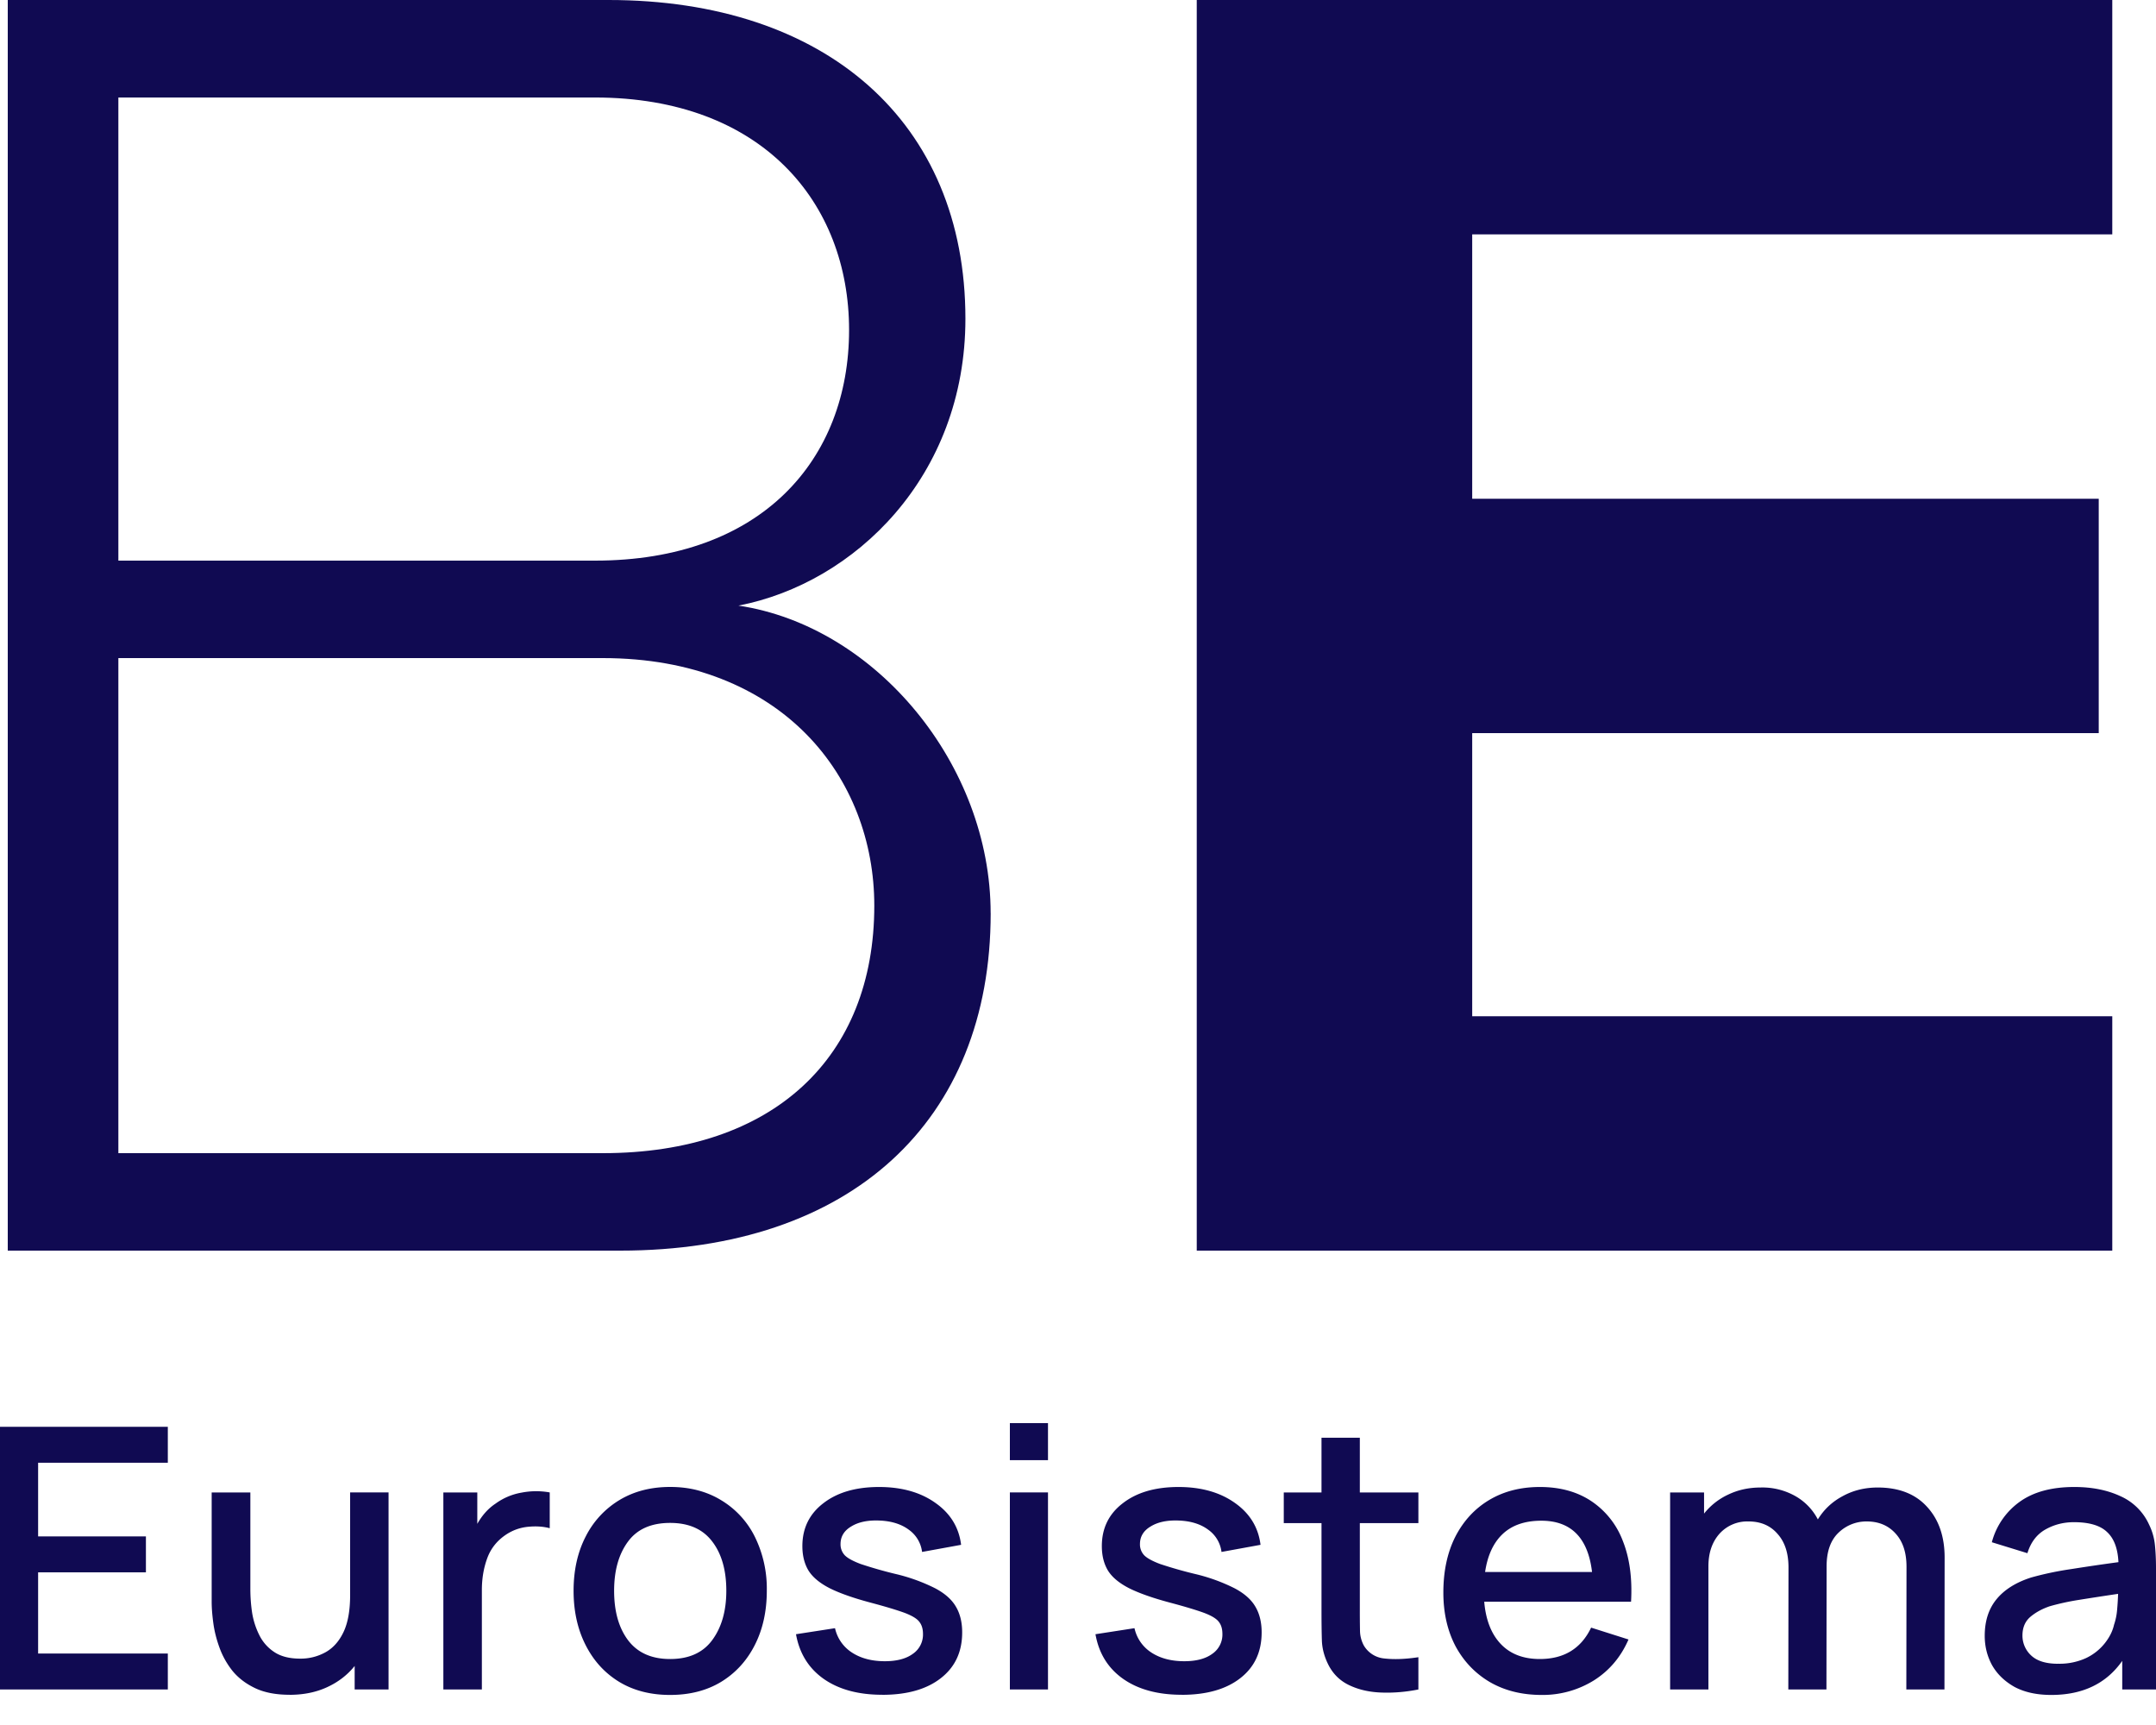 <?xml version="1.0" encoding="UTF-8"?> <svg xmlns="http://www.w3.org/2000/svg" width="50" height="40" fill="none"><path fill-rule="evenodd" clip-rule="evenodd" d="M22.975 21.174C22.975 26 19.735 29 14.383 29H.18V0h13.932c5.038 0 8.277 2.826 8.277 7.391 0 3.652-2.564 6.13-5.263 6.652 3.194.479 5.848 3.696 5.848 7.131ZM2.745 13h11.053c3.869 0 5.893-2.348 5.893-5.348 0-2.956-2.024-5.391-5.893-5.391H2.745V13Zm0 13.74h11.233c3.959 0 6.298-2.218 6.298-5.74 0-2.956-2.114-5.74-6.298-5.74H2.745v11.48Zm46.241-3.175V29H27.754V0h21.232v5.435H34.142v6.13h14.53V17h-14.53v6.565h14.844Z" fill="#100A52"></path><path d="M0 39.176h3.892v-.833H.884V36.46h2.5v-.833h-2.5v-1.709h3.008v-.833H0v6.091ZM6.714 39.3c.33 0 .622-.06.876-.179.257-.118.468-.282.635-.49v.545h.786v-4.569H8.12v2.378c0 .361-.052.65-.157.867-.104.215-.245.37-.423.466a1.185 1.185 0 0 1-.58.143c-.242 0-.44-.049-.592-.148a.993.993 0 0 1-.35-.389 1.789 1.789 0 0 1-.17-.52 3.724 3.724 0 0 1-.042-.55v-2.246h-.897v2.538c0 .14.013.304.038.49.025.187.073.377.144.572.07.194.172.375.304.541.136.164.31.296.525.398.214.101.48.152.795.152ZM10.283 39.176h.892v-2.305c0-.268.042-.516.127-.745.085-.228.234-.411.448-.55.153-.098.32-.156.504-.173.183-.017.348-.006.495.034v-.83a1.772 1.772 0 0 0-.656.005 1.437 1.437 0 0 0-.6.254c-.17.112-.31.269-.424.47v-.728h-.787v4.568ZM15.54 39.303c.455 0 .85-.101 1.185-.304.336-.206.595-.49.778-.85.186-.364.28-.785.28-1.261a2.72 2.72 0 0 0-.275-1.248 2.046 2.046 0 0 0-.779-.85c-.335-.206-.732-.31-1.188-.31-.449 0-.841.102-1.177.305a2.081 2.081 0 0 0-.782.846c-.186.361-.28.78-.28 1.257 0 .47.092.888.276 1.252.183.364.44.649.774.855.335.205.732.308 1.188.308Zm0-.833c-.425 0-.748-.142-.968-.427-.22-.288-.33-.673-.33-1.155 0-.466.105-.843.317-1.134.212-.293.539-.44.982-.44.431 0 .755.142.973.427.22.285.33.667.33 1.147 0 .468-.11.849-.326 1.142-.215.293-.54.44-.978.44ZM20.461 39.3c.579 0 1.031-.13 1.358-.386.33-.257.495-.61.495-1.062 0-.237-.05-.437-.148-.6-.096-.164-.256-.305-.482-.424a4.165 4.165 0 0 0-.914-.33 9.803 9.803 0 0 1-.812-.232c-.18-.068-.303-.136-.368-.203a.367.367 0 0 1-.097-.258c0-.175.083-.312.25-.41.166-.102.383-.147.65-.136.28.011.507.082.682.212a.742.742 0 0 1 .309.516l.905-.165c-.05-.406-.25-.73-.597-.973-.346-.246-.782-.368-1.307-.368-.536 0-.966.125-1.29.376-.324.248-.487.58-.487.994 0 .223.048.413.144.571.099.156.263.29.491.407.231.115.543.225.935.33.358.095.625.176.8.24.174.066.288.135.342.208.056.07.085.163.085.28a.54.54 0 0 1-.237.464c-.155.113-.371.17-.647.17-.305 0-.56-.068-.766-.203a.9.9 0 0 1-.39-.563l-.905.14c.08.445.294.79.643 1.036.35.245.803.368 1.358.368ZM23.42 33.859h.884V33h-.884v.859Zm0 5.317h.884v-4.569h-.884v4.57ZM27.406 39.3c.578 0 1.03-.13 1.358-.386.33-.257.495-.61.495-1.062 0-.237-.05-.437-.148-.6-.096-.164-.257-.305-.483-.424a4.164 4.164 0 0 0-.913-.33 9.787 9.787 0 0 1-.813-.232c-.18-.068-.303-.136-.368-.203a.367.367 0 0 1-.097-.258c0-.175.083-.312.25-.41.166-.102.383-.147.651-.136.28.011.506.082.681.212a.742.742 0 0 1 .309.516l.905-.165c-.05-.406-.25-.73-.596-.973-.347-.246-.783-.368-1.307-.368-.536 0-.966.125-1.29.376-.325.248-.487.58-.487.994 0 .223.048.413.144.571.098.156.262.29.49.407.232.115.543.225.935.33.358.095.625.176.8.24.175.066.289.135.343.208.056.07.084.163.084.28a.541.541 0 0 1-.237.464c-.155.113-.37.17-.647.17-.305 0-.56-.068-.766-.203a.9.9 0 0 1-.389-.563l-.905.14c.079.445.293.79.643 1.036.35.245.802.368 1.358.368ZM32.894 39.176v-.748c-.3.045-.56.055-.783.03a.616.616 0 0 1-.482-.301.74.74 0 0 1-.089-.343 23.516 23.516 0 0 1-.004-.478v-2.018h1.358v-.71h-1.358v-1.27h-.889v1.27h-.875v.71h.875v2.06c0 .249.003.471.009.669.008.195.062.386.16.575.113.212.278.367.496.465.217.1.463.153.74.161.276.009.557-.015.842-.072ZM35.753 39.303a2.25 2.25 0 0 0 1.206-.334c.36-.226.63-.543.808-.952l-.867-.275c-.232.485-.628.728-1.19.728-.383 0-.684-.116-.904-.347-.22-.231-.349-.558-.385-.981h3.405c.031-.548-.034-1.02-.194-1.418a1.925 1.925 0 0 0-.732-.918c-.328-.217-.724-.325-1.19-.325-.445 0-.835.1-1.171.3-.336.2-.598.484-.787.85-.186.367-.279.8-.279 1.299 0 .471.095.886.283 1.244.192.355.459.633.8.833.344.198.743.296 1.197.296Zm-.008-4.04c.69 0 1.083.397 1.176 1.189h-2.48c.057-.386.194-.681.411-.884.217-.203.515-.305.893-.305ZM38.732 39.176h.888v-2.855c0-.31.085-.561.254-.753a.866.866 0 0 1 .677-.288c.282 0 .506.096.672.288.17.189.254.448.254.778l-.004 2.83h.884l.004-2.855c0-.344.092-.604.275-.779a.926.926 0 0 1 .656-.262c.276 0 .5.093.668.28.17.185.254.442.254.77l-.004 2.846h.884l.004-3.058c0-.49-.136-.884-.41-1.18-.27-.297-.652-.445-1.142-.445-.3 0-.57.067-.812.2-.243.129-.435.31-.576.54a1.318 1.318 0 0 0-.52-.54 1.553 1.553 0 0 0-.808-.2c-.274 0-.525.055-.753.165a1.539 1.539 0 0 0-.558.44v-.49h-.787v4.568ZM47.572 39.303c.727 0 1.276-.263 1.645-.79v.663H50v-2.813c0-.192-.008-.37-.025-.537a1.384 1.384 0 0 0-.136-.474 1.314 1.314 0 0 0-.668-.66c-.302-.14-.657-.211-1.066-.211-.528 0-.95.115-1.27.346a1.681 1.681 0 0 0-.642.935l.825.254c.078-.254.218-.437.418-.55.2-.113.42-.169.66-.169.356 0 .612.076.77.229.161.149.248.382.263.698-.373.05-.737.104-1.092.16a7.415 7.415 0 0 0-.93.195c-.353.113-.621.28-.804.503-.184.223-.275.507-.275.85 0 .249.058.477.173.686.119.206.292.372.52.5.232.123.515.185.85.185Zm.156-.723c-.282 0-.49-.065-.626-.195a.623.623 0 0 1-.199-.46c0-.181.06-.324.178-.428.121-.104.272-.188.453-.25a5.65 5.65 0 0 1 .677-.148c.262-.042.565-.089.91-.14-.004.108-.01.228-.022.36a1.44 1.44 0 0 1-.072.356c-.034.15-.106.293-.216.431a1.222 1.222 0 0 1-.435.343 1.47 1.47 0 0 1-.648.13Z" fill="#100A52"></path></svg> 